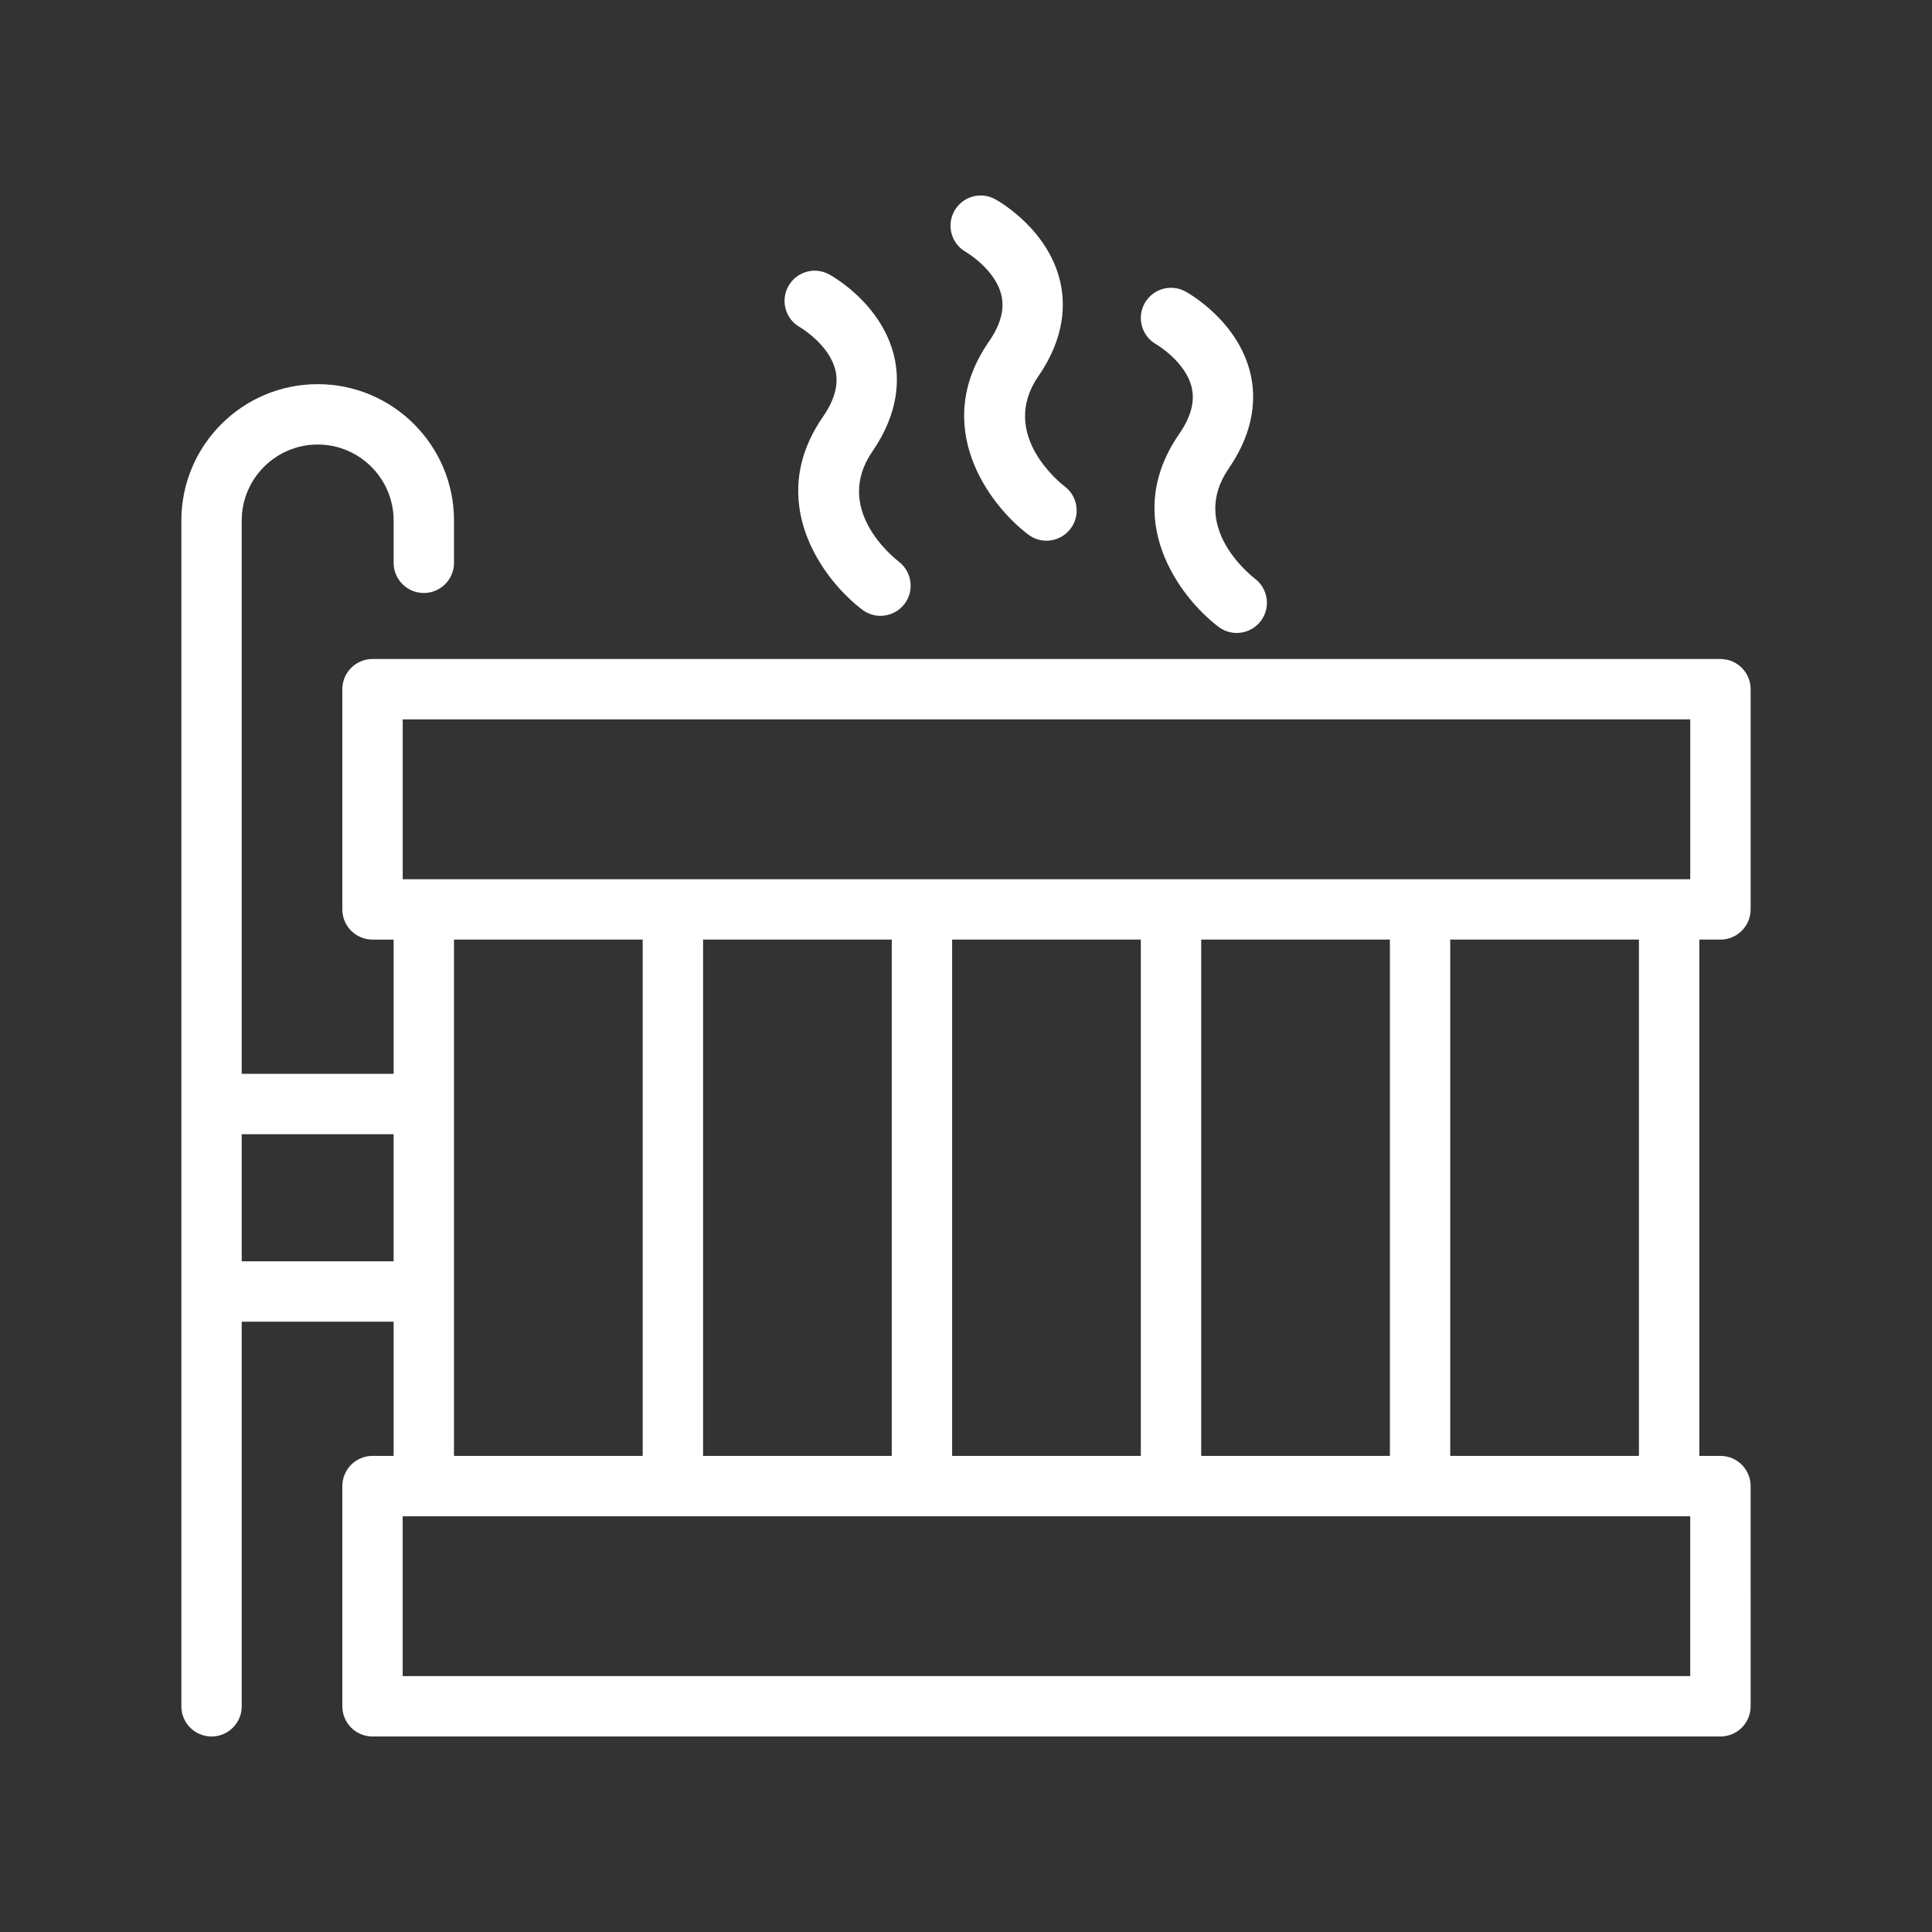 <?xml version="1.0" encoding="UTF-8"?>
<svg width="1200pt" height="1200pt" version="1.1" viewBox="0 0 1200 1200" xmlns="http://www.w3.org/2000/svg">
 <rect x="0" y="0" width="1200" height="1200" fill="#333333" stroke="none"/>
 <g fill="#fff">
  <path d="m1068.6 583.6c10.355 0 18.75-8.387 18.75-18.75v-136.78c0-10.363-8.395-18.75-18.75-18.75l-837.22 0.004c-10.355 0-18.75 8.387-18.75 18.75v136.78c0 10.363 8.395 18.75 18.75 18.75h13.109v83.367l-94.344-0.004v-343.69c0-26 21.168-47.168 47.176-47.168 26.012 0 47.168 21.168 47.168 47.168v26.293c0 10.363 8.395 18.75 18.75 18.75 10.355 0 18.75-8.387 18.75-18.75v-26.293c0-46.691-37.984-84.668-84.668-84.668-46.691 0-84.676 37.977-84.676 84.668v736.54c0 10.363 8.395 18.75 18.75 18.75 10.355 0 18.75-8.387 18.75-18.75v-238.9h94.344v83.367h-13.109c-10.355 0-18.75 8.387-18.75 18.75v136.78c0 10.363 8.395 18.75 18.75 18.75h837.22c10.355 0 18.75-8.387 18.75-18.75l-0.004-136.78c0-10.363-8.395-18.75-18.75-18.75h-13.121l0.004-320.69zm-818.47-136.78h799.72v99.281h-799.72zm495.96 457.47v-320.69h117.2l0.004 320.69zm-154.7 0v-320.69h117.2v320.69zm-154.7 0v-320.69h117.2v320.69zm-286.55-120.87v-78.953h94.344v78.953zm131.84-199.82h117.21v320.69h-117.21zm767.86 457.47h-799.72v-99.281h799.72zm-31.867-136.78h-117.2v-320.69h117.2z"/>
  <path d="m496.96 203.29c0.184 0.109 18.191 10.73 21.953 26.789 2.059 8.824-0.504 18.293-7.848 28.93-36.254 52.531 0.203 101.28 24.535 119.71 3.379 2.562 7.344 3.789 11.27 3.789 5.641 0 11.215-2.547 14.914-7.359 6.262-8.203 4.695-19.957-3.469-26.258-4.25-3.297-40.852-33.141-16.398-68.574 16.828-24.391 16.637-45.43 13.504-58.797-7.5-32.023-36.934-49.164-40.266-51.012-9.074-5.07-20.461-1.777-25.496 7.289-5.023 9.043-1.754 20.469 7.301 25.488z"/>
  <path d="m600.03 156.58c0.176 0.109 18.191 10.73 21.953 26.789 2.059 8.844-0.504 18.312-7.848 28.949-36.266 52.531 0.191 101.28 24.527 119.71 3.387 2.562 7.371 3.809 11.309 3.809 5.676 0 11.281-2.562 14.961-7.434 6.254-8.238 4.633-20.012-3.617-26.258-1.711-1.301-41.492-32.062-16.324-68.52 16.828-24.371 16.637-45.43 13.504-58.797-7.5-32.023-36.934-49.184-40.266-51.031-9.074-5.055-20.461-1.758-25.488 7.289-5.035 9.047-1.766 20.473 7.289 25.488z"/>
  <path d="m718.24 213.91c0.176 0.109 18.191 10.73 21.953 26.789 2.059 8.844-0.504 18.312-7.848 28.949-36.254 52.531 0.203 101.28 24.535 119.71 3.379 2.562 7.344 3.789 11.27 3.789 5.641 0 11.215-2.547 14.914-7.359 6.262-8.203 4.695-19.957-3.469-26.258-4.25-3.297-40.852-33.141-16.398-68.574 16.828-24.371 16.637-45.43 13.504-58.797-7.5-32.023-36.934-49.184-40.266-51.031-9.055-5.07-20.473-1.758-25.488 7.289-5.031 9.043-1.762 20.469 7.293 25.488z"/>
 </g>
</svg>
